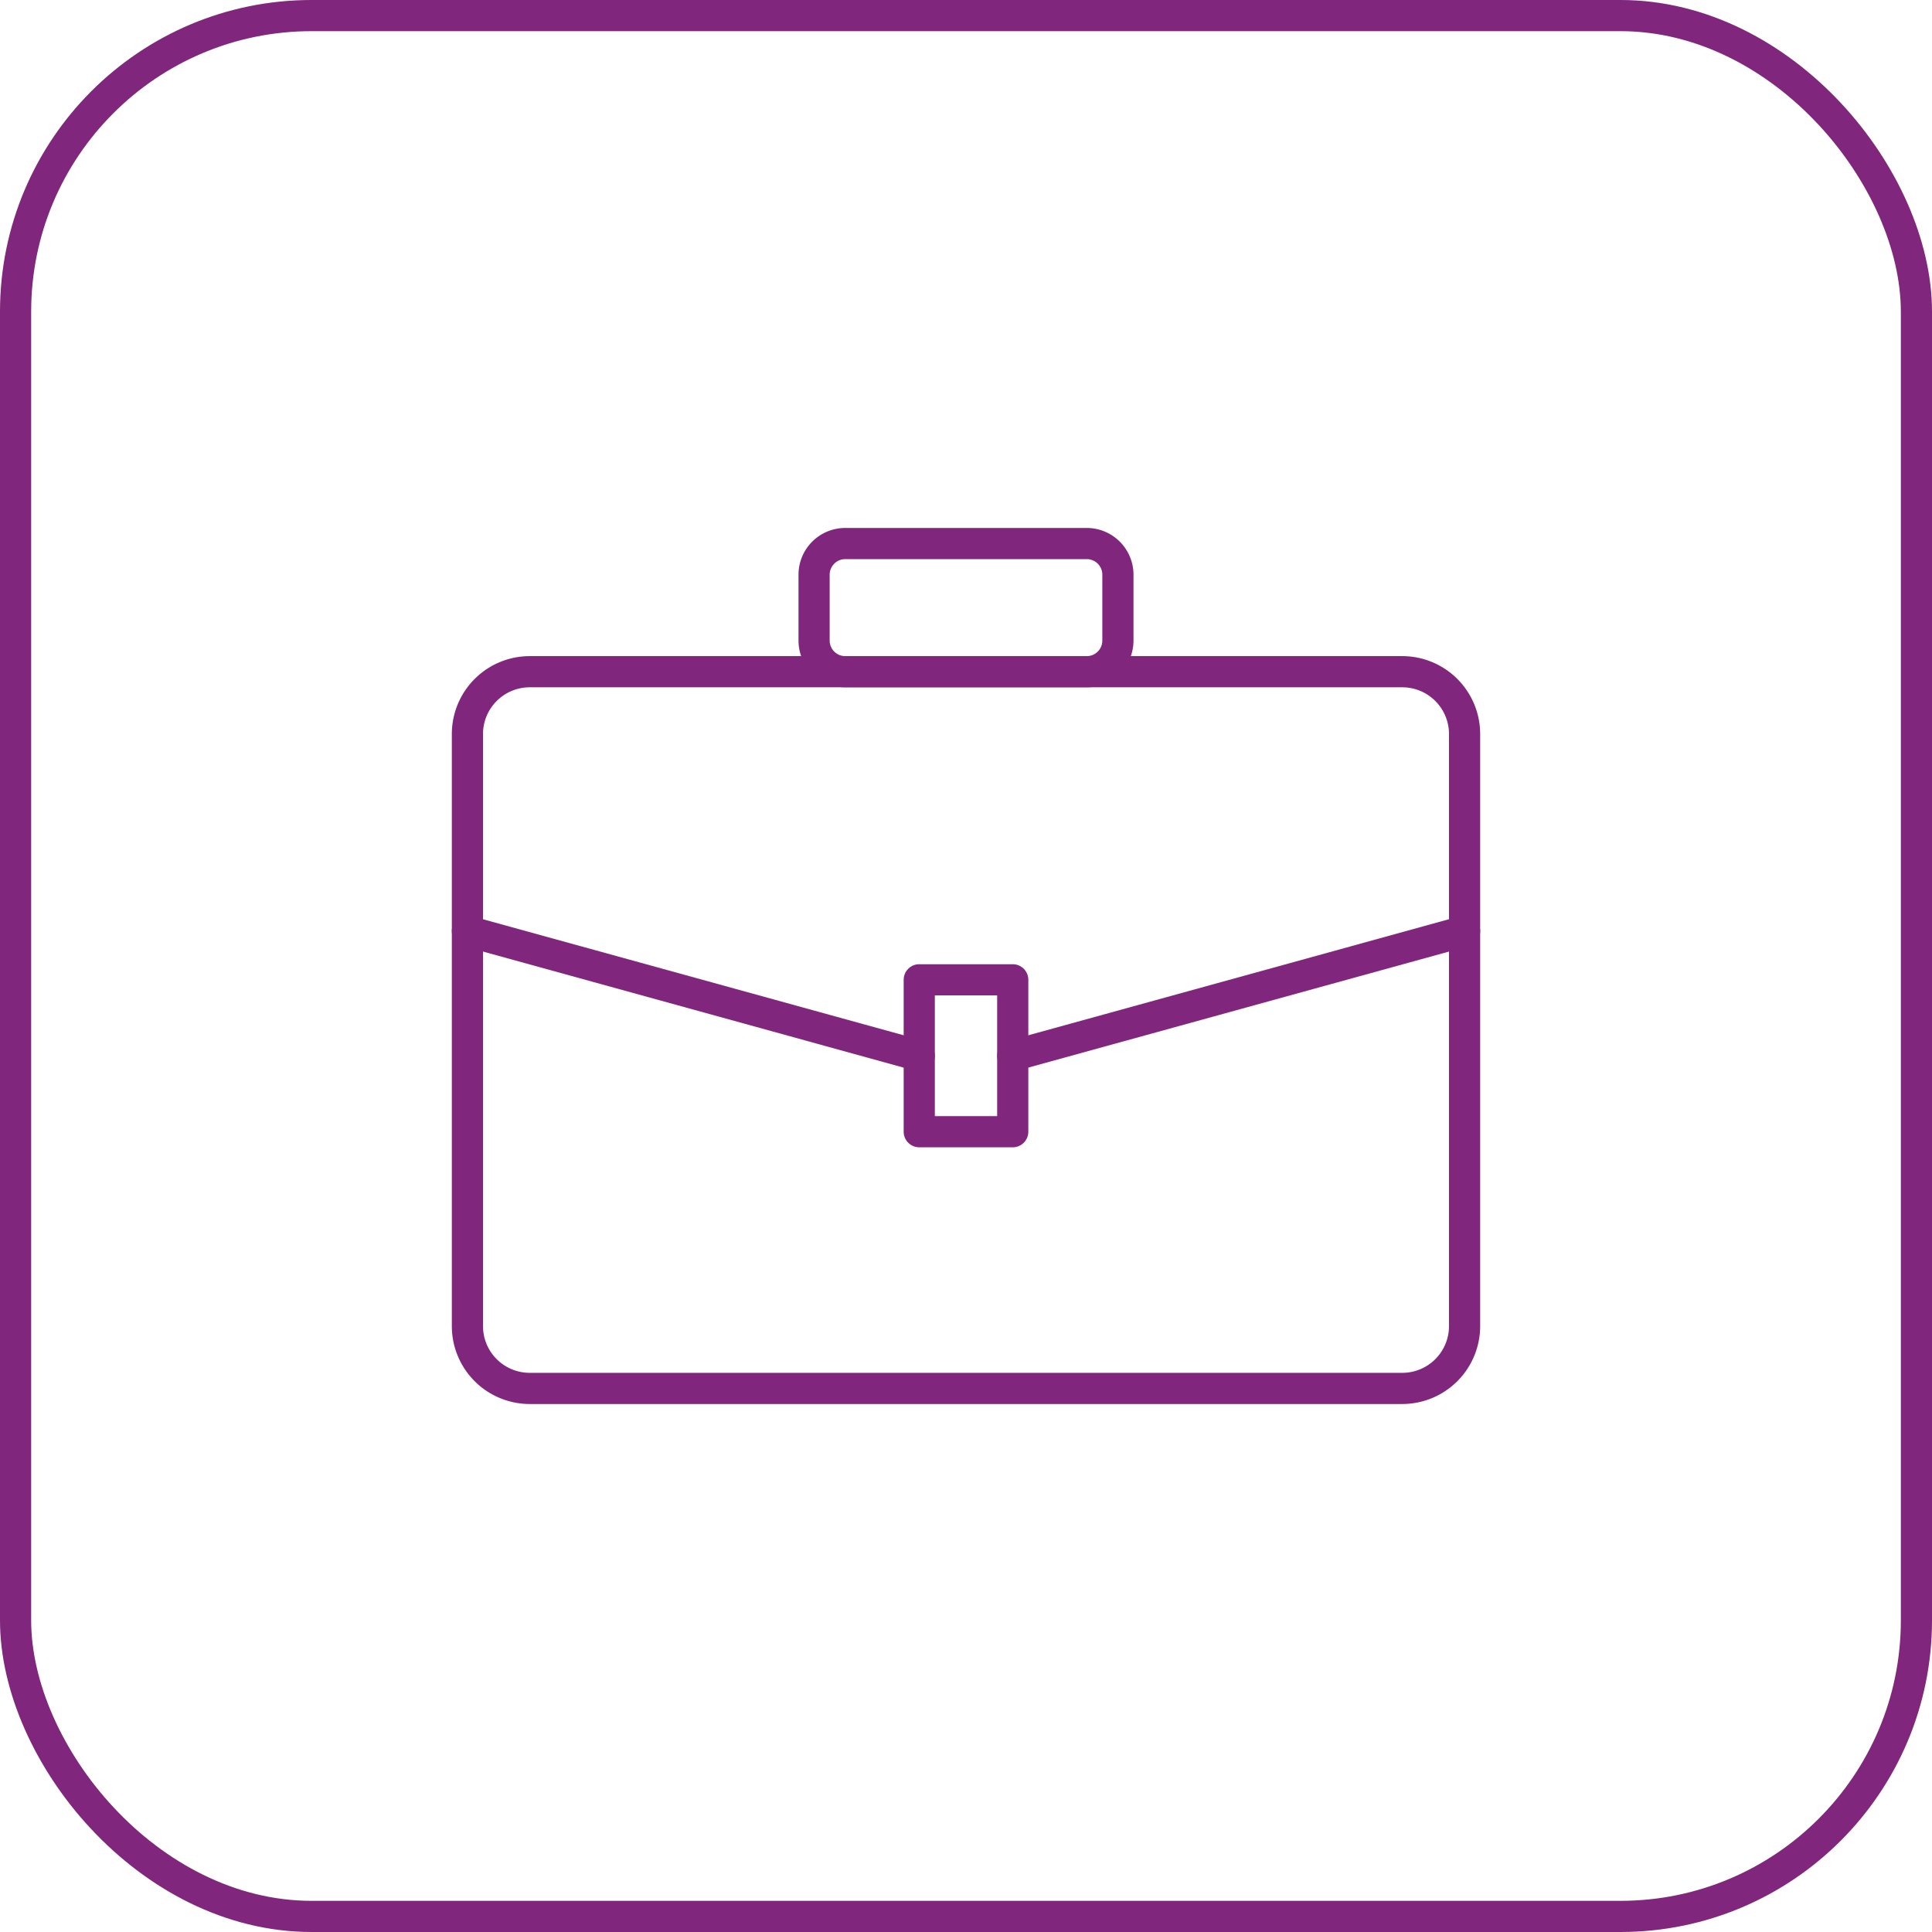 <?xml version="1.0" encoding="UTF-8"?> <svg xmlns="http://www.w3.org/2000/svg" xmlns:xlink="http://www.w3.org/1999/xlink" width="62" height="62" viewBox="0 0 62 62"><defs><clipPath id="clip-path"><rect id="Rectángulo_244" data-name="Rectángulo 244" width="33.001" height="28.113" transform="translate(0 0)" fill="#80267c"></rect></clipPath></defs><g id="Grupo_6062" data-name="Grupo 6062" transform="translate(-701 -2503)"><g id="Grupo_299" data-name="Grupo 299" transform="translate(0 -436)"><g id="Rectángulo_226" data-name="Rectángulo 226" transform="translate(701 2939)" fill="none" stroke="#80267c" stroke-width="1"><rect width="62" height="62" rx="10" stroke="none"></rect><rect x="0.5" y="0.5" width="61" height="61" rx="9.5" fill="none"></rect></g><g id="Grupo_250" data-name="Grupo 250" transform="translate(715.5 2955.943)"><g id="Grupo_249" data-name="Grupo 249" clip-path="url(#clip-path)"><path id="Trazado_242" data-name="Trazado 242" d="M30.5,28.113H2.5a2.5,2.5,0,0,1-2.5-2.5v-19a2.5,2.5,0,0,1,2.5-2.5h28a2.5,2.5,0,0,1,2.5,2.5v19a2.5,2.5,0,0,1-2.5,2.5m-28-23A1.5,1.5,0,0,0,1,6.613v19a1.5,1.5,0,0,0,1.5,1.5h28a1.5,1.5,0,0,0,1.5-1.5v-19a1.5,1.5,0,0,0-1.5-1.5Z" fill="#80267c"></path><path id="Trazado_243" data-name="Trazado 243" d="M20.375,5.113h-7.75a1.5,1.5,0,0,1-1.5-1.5V1.5a1.5,1.5,0,0,1,1.5-1.5h7.75a1.5,1.5,0,0,1,1.5,1.5V3.613a1.5,1.5,0,0,1-1.5,1.5M12.625,1a.5.5,0,0,0-.5.5V3.613a.5.5,0,0,0,.5.5h7.75a.5.5,0,0,0,.5-.5V1.5a.5.5,0,0,0-.5-.5Z" fill="#80267c"></path><path id="Trazado_244" data-name="Trazado 244" d="M18,19.875H15a.5.5,0,0,1-.5-.5V14.5A.5.5,0,0,1,15,14h3a.5.5,0,0,1,.5.5v4.875a.5.5,0,0,1-.5.5m-2.5-1h2V15h-2Z" fill="#80267c"></path><path id="Trazado_245" data-name="Trazado 245" d="M18,17.437a.5.5,0,0,1-.133-.982l14.5-4a.5.5,0,0,1,.266.964l-14.5,4a.507.507,0,0,1-.133.018" fill="#80267c"></path><path id="Trazado_246" data-name="Trazado 246" d="M15,17.437a.507.507,0,0,1-.133-.018l-14.5-4a.5.5,0,1,1,.266-.964l14.5,4a.5.5,0,0,1-.133.982" fill="#80267c"></path></g></g></g></g></svg> 